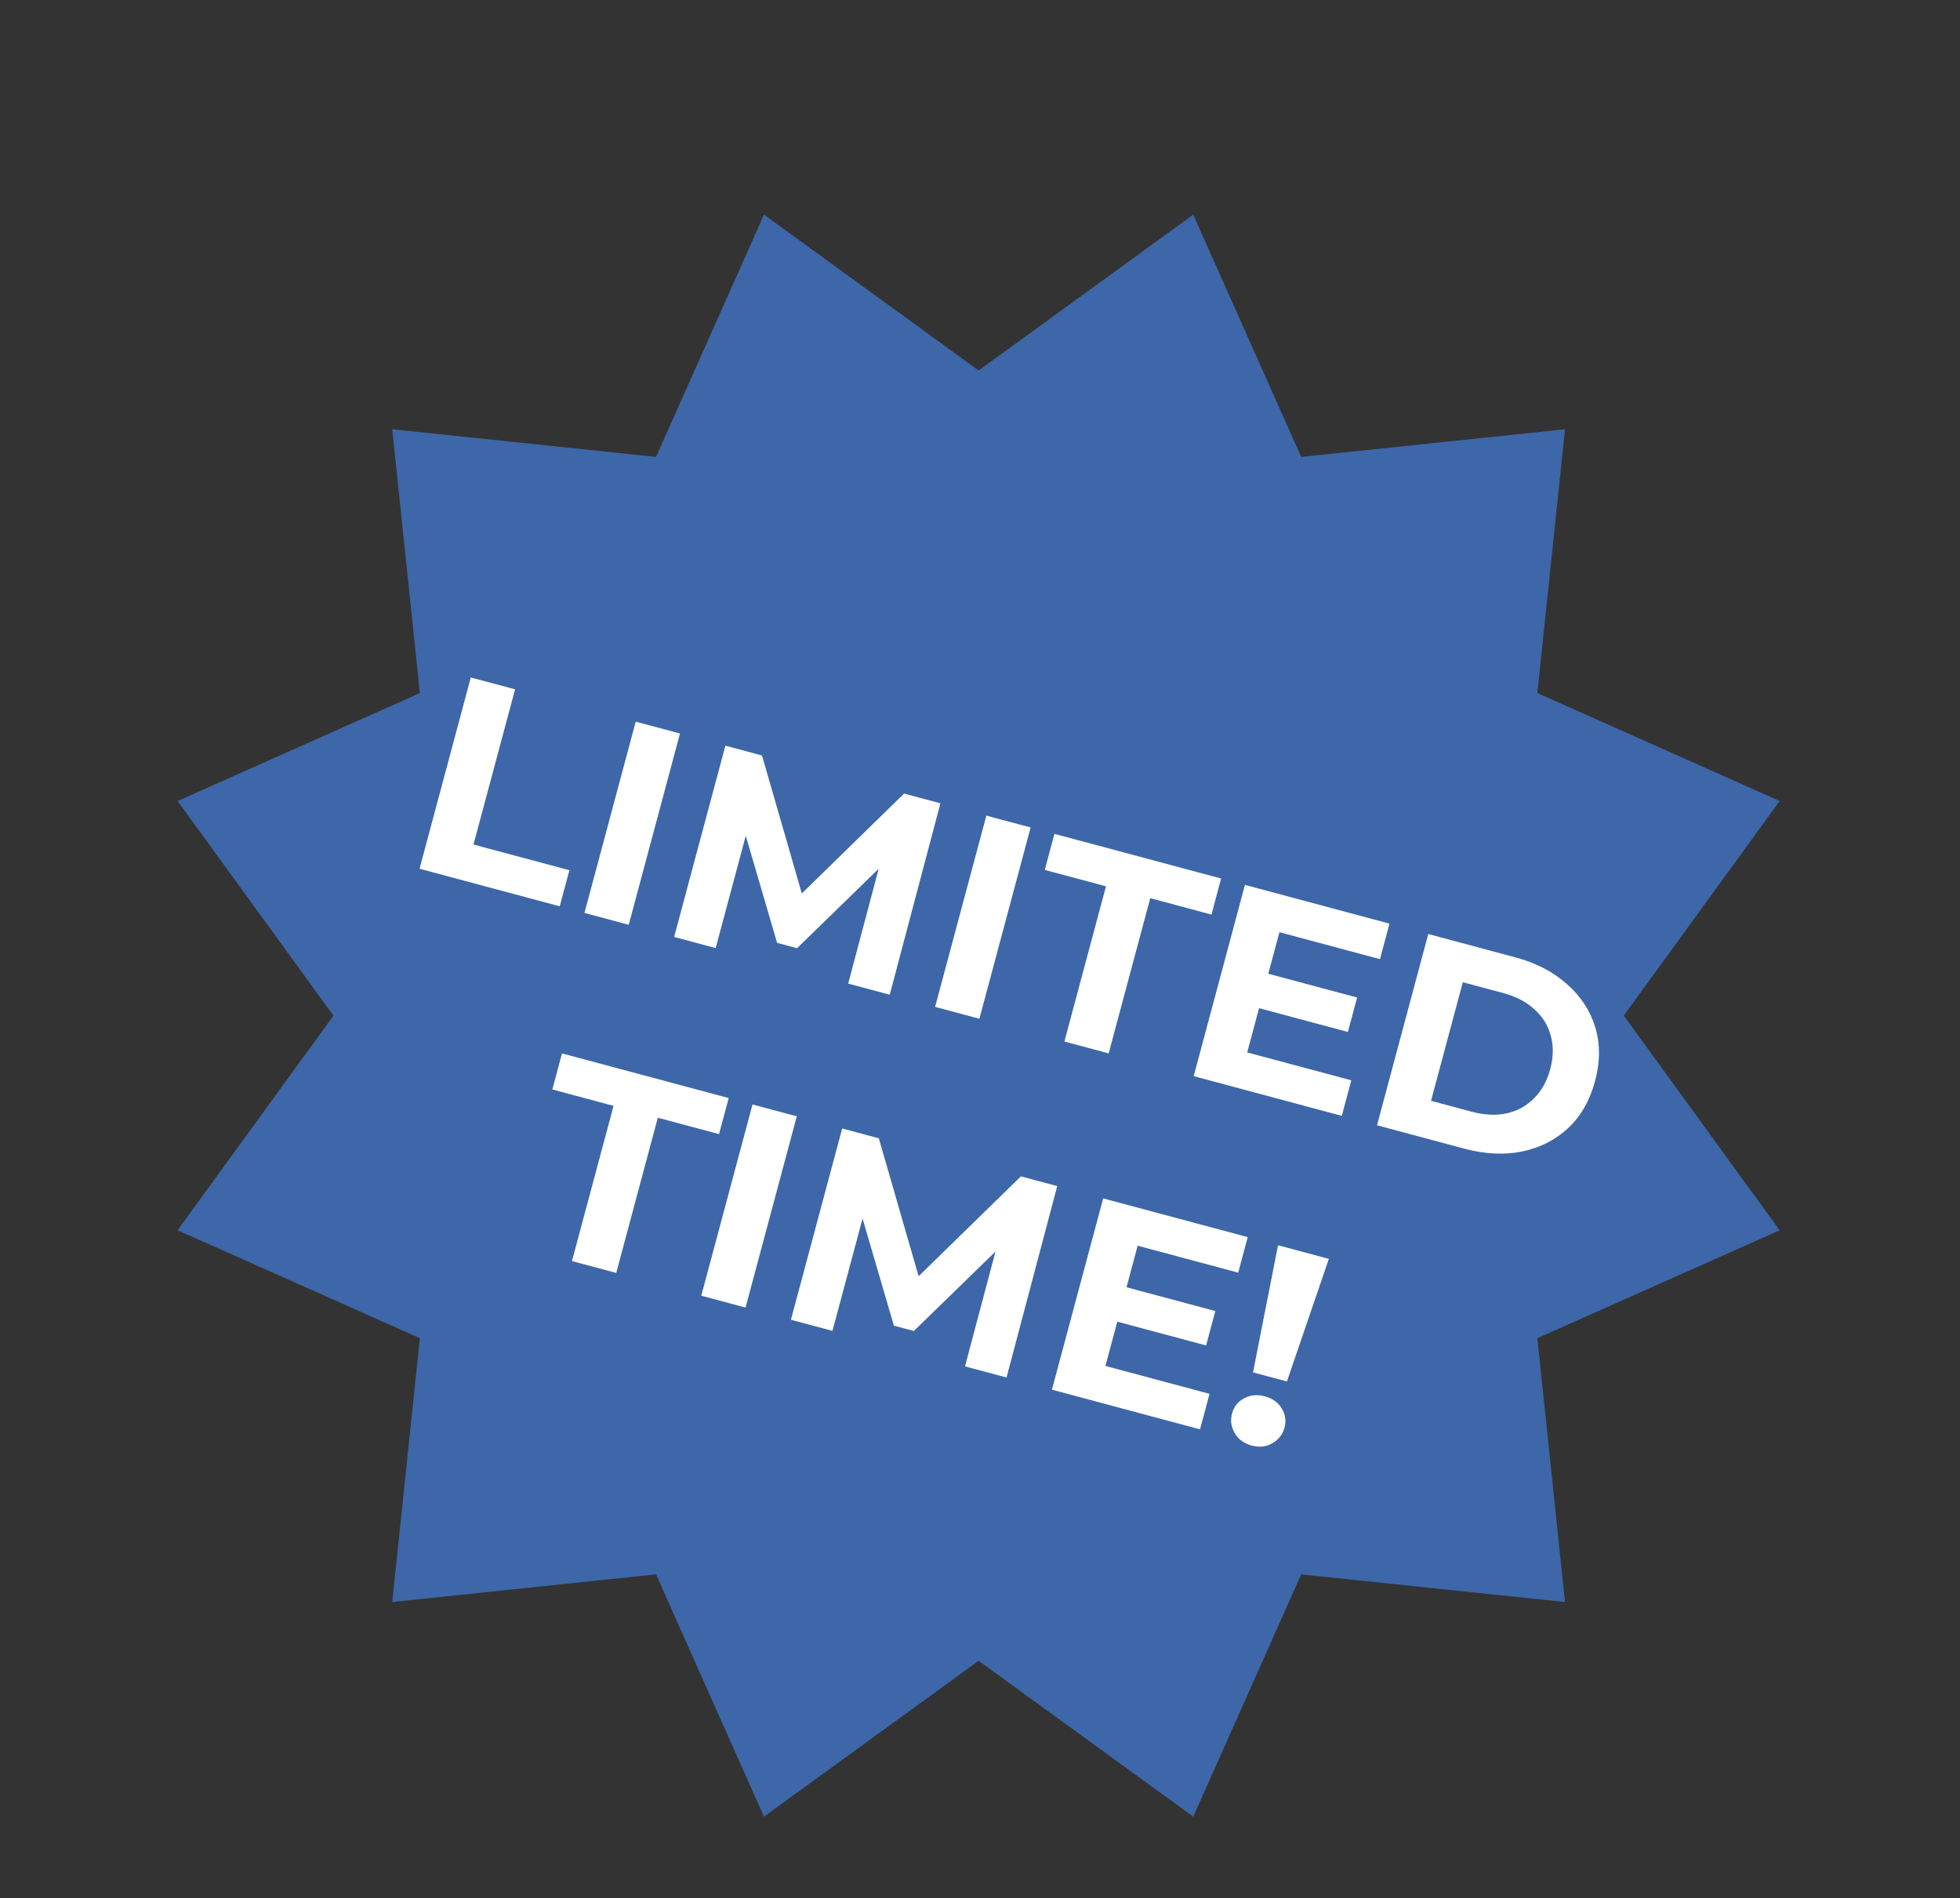 <svg xmlns="http://www.w3.org/2000/svg" width="127" height="123" viewBox="0 0 127 123" fill="none"><rect x="0" y="0" width="127" height="123" fill="#333333" stroke="none"/><path d="M77.318 13.908L84.313 29.607L101.407 27.815L99.615 44.909L115.314 51.904L105.216 65.811L115.314 79.719L99.615 86.714L101.407 103.808L84.313 102.016L77.318 117.715L63.41 107.617L49.503 117.715L42.508 102.016L25.414 103.808L27.206 86.714L11.507 79.719L21.605 65.811L11.507 51.904L27.206 44.909L25.414 27.815L42.508 29.607L49.503 13.908L63.41 24.006L77.318 13.908Z" fill="#3D67A8"></path><path d="M27.185 56.293L30.506 43.898L33.375 44.667L30.68 54.724L36.895 56.389L36.268 58.727L27.185 56.293ZM37.871 59.156L41.192 46.762L44.06 47.53L40.739 59.925L37.871 59.156ZM43.681 60.713L47.002 48.319L49.374 48.954L52.307 59.115L51.05 58.778L58.581 51.421L60.936 52.052L57.651 64.456L54.959 63.735L57.157 55.461L57.653 55.594L51.645 61.443L50.353 61.096L47.986 53.004L48.588 53.165L46.372 61.434L43.681 60.713ZM60.591 65.244L63.912 52.85L66.781 53.618L63.46 66.013L60.591 65.244ZM68.969 67.489L71.663 57.431L67.697 56.369L68.323 54.032L79.124 56.926L78.498 59.263L74.532 58.2L71.837 68.257L68.969 67.489ZM77.346 69.733L80.667 57.339L90.034 59.849L89.417 62.151L82.901 60.405L80.814 68.195L87.56 70.003L86.943 72.305L77.346 69.733ZM81.37 65.27L81.968 63.039L87.935 64.638L87.337 66.869L81.37 65.27ZM89.225 72.916L92.546 60.522L98.177 62.031C99.522 62.391 100.639 62.969 101.527 63.764C102.418 64.546 103.029 65.475 103.361 66.551C103.693 67.627 103.689 68.796 103.351 70.059C103.016 71.31 102.434 72.325 101.606 73.102C100.78 73.868 99.785 74.373 98.619 74.617C97.456 74.85 96.201 74.786 94.856 74.425L89.225 72.916ZM92.725 71.33L95.345 72.032C96.171 72.254 96.927 72.291 97.611 72.146C98.31 71.992 98.903 71.67 99.388 71.18C99.885 70.693 100.238 70.06 100.447 69.281C100.659 68.49 100.67 67.766 100.479 67.107C100.304 66.44 99.95 65.871 99.418 65.4C98.902 64.92 98.23 64.569 97.404 64.348L94.784 63.646L92.725 71.33ZM37.061 81.715L39.756 71.658L35.79 70.595L36.416 68.258L47.217 71.152L46.591 73.489L42.624 72.427L39.93 82.484L37.061 81.715ZM45.439 83.96L48.76 71.566L51.629 72.334L48.308 84.728L45.439 83.96ZM51.249 85.517L54.57 73.123L56.943 73.758L59.875 83.919L58.618 83.582L66.15 76.225L68.505 76.856L65.219 89.26L62.528 88.539L64.726 80.265L65.221 80.398L59.214 86.246L57.921 85.9L55.554 77.808L56.156 77.969L53.94 86.238L51.249 85.517ZM68.16 90.048L71.481 77.654L80.847 80.163L80.23 82.465L73.715 80.719L71.627 88.51L78.373 90.317L77.756 92.619L68.16 90.048ZM72.183 85.585L72.781 83.354L78.748 84.953L78.15 87.183L72.183 85.585ZM81.191 88.928L82.811 80.689L86.104 81.572L83.387 89.516L81.191 88.928ZM81.098 93.667C80.603 93.534 80.238 93.265 80.005 92.861C79.771 92.457 79.713 92.037 79.83 91.6C79.95 91.151 80.209 90.822 80.607 90.612C81.008 90.391 81.457 90.347 81.952 90.48C82.46 90.615 82.826 90.878 83.051 91.267C83.29 91.648 83.35 92.062 83.23 92.511C83.113 92.948 82.852 93.283 82.448 93.516C82.056 93.752 81.606 93.803 81.098 93.667Z" fill="white"></path></svg>